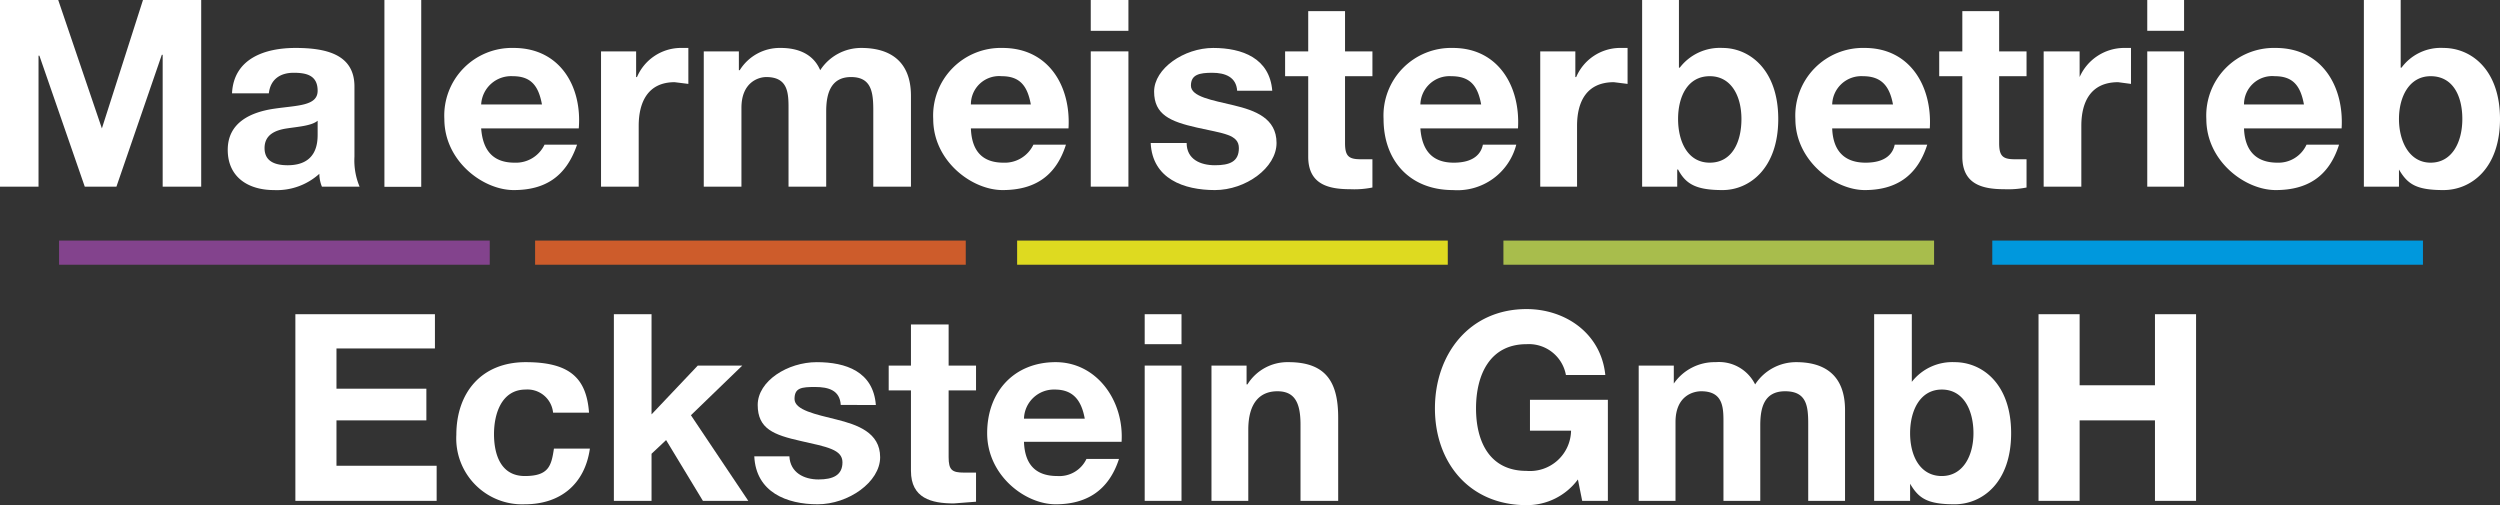 <svg xmlns="http://www.w3.org/2000/svg" width="292" height="59" viewBox="0 0 292 59"><rect x="0" y="0" width="292" height="59" fill="#333333" stroke="none"/><defs><style>.a{fill:#ffffff;}.b{fill:#83438d;}.c{fill:#cd5c2b;}.d{fill:#deda20;}.e{fill:#a8bd4c;}.f{fill:#0098dd;}</style></defs><title>logo-malermeisterbetrieb-eckstein-gmbh</title><polygon class="a" points="0 0 6.8 0 11.9 15 11.9 15 16.7 0 23.5 0 23.5 21.8 19 21.8 19 6.4 18.9 6.4 13.6 21.8 9.9 21.8 4.6 6.5 4.5 6.5 4.5 21.8 0 21.8 0 0"/><path class="a" d="M27.1,10.9c.2-4.1,3.9-5.3,7.4-5.3s6.9.7,6.9,4.5v8.2a7.9,7.9,0,0,0,.6,3.5H37.6a4,4,0,0,1-.3-1.5A7.4,7.4,0,0,1,32,22.2c-3,0-5.4-1.5-5.4-4.7s2.7-4.4,5.4-4.8,5.1-.3,5.1-2.1-1.3-2.1-2.8-2.1-2.7.7-2.9,2.4Zm10,3.2c-.7.6-2.3.7-3.6.9s-2.6.7-2.6,2.3,1.3,2,2.7,2c3.4,0,3.5-2.6,3.5-3.6Z"/><rect class="a" x="44.9" width="4.3" height="21.82"/><path class="a" d="M56.2,15c.2,2.7,1.5,4,3.9,4a3.7,3.7,0,0,0,3.5-2.1h3.8c-1.3,3.8-3.8,5.3-7.4,5.3s-8.1-3.4-8.1-8.3A7.9,7.9,0,0,1,60,5.6c5.4,0,8,4.5,7.6,9.4Zm7.1-2.8C62.9,10,62,8.9,59.9,8.9a3.5,3.5,0,0,0-3.7,3.3Z"/><path class="a" d="M70.2,6h4.1V9h.1a5.6,5.6,0,0,1,5-3.4h1V9.8l-1.6-.2c-3.1,0-4.2,2.3-4.2,5.1v7.1H70.2Z"/><path class="a" d="M82.2,6h4.1V8.2h.1a5.5,5.5,0,0,1,4.8-2.6c2,0,3.8.7,4.6,2.6a5.7,5.7,0,0,1,4.8-2.6c3.3,0,5.8,1.5,5.8,5.6V21.8H102V12.9c0-2.1-.2-3.9-2.6-3.9s-2.9,2-2.9,4v8.8H92.1V13c0-1.9.1-4-2.6-4-.9,0-2.9.6-2.9,3.6v9.2H82.2Z"/><path class="a" d="M113.4,15c.1,2.7,1.4,4,3.8,4a3.7,3.7,0,0,0,3.5-2.1h3.8c-1.2,3.8-3.8,5.3-7.4,5.3s-8.1-3.4-8.1-8.3a7.9,7.9,0,0,1,8.1-8.3c5.4,0,8,4.5,7.7,9.4Zm7-2.8c-.4-2.2-1.3-3.3-3.4-3.3a3.3,3.3,0,0,0-3.6,3.3Z"/><path class="a" d="M131.8,3.6h-4.4V0h4.4ZM127.4,6h4.4V21.8h-4.4Z"/><path class="a" d="M138.6,16.7c0,1.9,1.6,2.6,3.3,2.6s2.8-.4,2.8-2-1.8-1.7-4.9-2.4-5-1.5-5-4.2,3.5-5.1,6.9-5.1,6.6,1.2,6.9,5h-4.1c-.1-1.6-1.4-2.1-2.9-2.1s-2.5.2-2.5,1.5,2.5,1.7,5,2.3,5,1.5,5,4.4-3.6,5.5-7.2,5.5-7.3-1.3-7.5-5.5Z"/><path class="a" d="M157.1,6h3.2V8.9h-3.2v7.8c0,1.5.4,1.9,1.8,1.9h1.4v3.3a10.6,10.6,0,0,1-2.6.2c-2.6,0-4.9-.6-4.9-3.8V8.9h-2.7V6h2.7V1.3h4.3Z"/><path class="a" d="M165.9,15c.2,2.7,1.5,4,3.9,4s3.2-1.1,3.4-2.1h3.9a7.1,7.1,0,0,1-7.4,5.3c-5,0-8.1-3.4-8.1-8.3a7.9,7.9,0,0,1,8.1-8.3c5.3,0,7.9,4.5,7.6,9.4Zm7.1-2.8c-.4-2.2-1.3-3.3-3.5-3.3a3.4,3.4,0,0,0-3.6,3.3Z"/><path class="a" d="M179.9,6H184V9h.1a5.6,5.6,0,0,1,5-3.4h1V9.8l-1.6-.2c-3.2,0-4.3,2.3-4.3,5.1v7.1h-4.3Z"/><path class="a" d="M191.8,0h4.3V7.9h.1a5.9,5.9,0,0,1,5-2.3c3.1,0,6.5,2.5,6.5,8.3s-3.4,8.3-6.5,8.3-4.3-.7-5.2-2.4h-.1v2h-4.1Zm7.9,8.9c-2.6,0-3.7,2.4-3.7,5s1.1,5.1,3.7,5.1,3.7-2.4,3.7-5.1-1.2-5-3.7-5"/><path class="a" d="M214,15c.1,2.7,1.5,4,3.9,4s3.2-1.1,3.4-2.1h3.8c-1.2,3.8-3.8,5.3-7.3,5.3s-8.1-3.4-8.1-8.3a7.9,7.9,0,0,1,8.1-8.3c5.3,0,7.9,4.5,7.6,9.4Zm7.1-2.8c-.4-2.2-1.4-3.3-3.5-3.3a3.4,3.4,0,0,0-3.6,3.3Z"/><path class="a" d="M233.5,6h3.2V8.9h-3.2v7.8c0,1.5.4,1.9,1.8,1.9h1.4v3.3a11,11,0,0,1-2.6.2c-2.6,0-4.9-.6-4.9-3.8V8.9h-2.7V6h2.7V1.3h4.3Z"/><path class="a" d="M238.7,6h4.2V9h0A5.7,5.7,0,0,1,248,5.6h.9V9.8l-1.5-.2c-3.2,0-4.3,2.3-4.3,5.1v7.1h-4.4Z"/><path class="a" d="M255.1,3.6h-4.3V0h4.3ZM250.8,6h4.3V21.8h-4.3Z"/><path class="a" d="M262.1,15c.1,2.7,1.5,4,3.9,4a3.6,3.6,0,0,0,3.4-2.1h3.8c-1.2,3.8-3.8,5.3-7.4,5.3s-8.1-3.4-8.1-8.3a7.9,7.9,0,0,1,8.1-8.3c5.4,0,8,4.5,7.7,9.4Zm7-2.8c-.4-2.2-1.3-3.3-3.4-3.3a3.3,3.3,0,0,0-3.6,3.3Z"/><path class="a" d="M276.1,0h4.3V7.9h.1a5.7,5.7,0,0,1,4.9-2.3c3.2,0,6.6,2.5,6.6,8.3s-3.4,8.3-6.6,8.3-4.2-.7-5.2-2.4h0v2h-4.1Zm7.8,8.9c-2.5,0-3.7,2.4-3.7,5s1.2,5.1,3.7,5.1,3.7-2.4,3.7-5.1-1.1-5-3.7-5"/><polygon class="a" points="34.5 36.7 50.8 36.7 50.8 40.7 39.3 40.7 39.3 45.4 49.8 45.4 49.8 49.1 39.3 49.1 39.3 54.4 51 54.4 51 58.5 34.5 58.5 34.5 36.7"/><path class="a" d="M64.6,48.2a3,3,0,0,0-3.2-2.7c-2.8,0-3.7,2.8-3.7,5.2s.8,4.9,3.6,4.9,3.1-1.2,3.4-3.2h4.2c-.6,4.2-3.5,6.5-7.6,6.5a7.7,7.7,0,0,1-8-8.1c0-4.9,2.9-8.5,8.1-8.5s7.1,1.9,7.4,5.9Z"/><polygon class="a" points="71.7 36.7 76.1 36.7 76.1 48.4 81.5 42.7 86.7 42.7 80.7 48.5 87.4 58.5 82.1 58.5 77.8 51.4 76.1 53 76.1 58.5 71.7 58.5 71.7 36.7"/><path class="a" d="M92.2,53.3c.1,1.9,1.7,2.7,3.4,2.7s2.8-.5,2.8-2-1.8-1.8-4.9-2.5-5-1.4-5-4.2,3.5-5,6.9-5,6.6,1.1,6.9,5H98.2c-.1-1.7-1.4-2.1-3-2.1s-2.4.1-2.4,1.4,2.5,1.8,4.9,2.4,5.1,1.5,5.1,4.4-3.7,5.5-7.3,5.5-7.2-1.4-7.4-5.6Z"/><path class="a" d="M110.8,42.7H114v2.9h-3.2v7.8c0,1.5.4,1.8,1.8,1.8H114v3.4l-2.6.2c-2.6,0-5-.6-5-3.8V45.6h-2.6V42.7h2.6V37.9h4.4Z"/><path class="a" d="M119.6,51.6c.1,2.8,1.5,4,3.9,4a3.5,3.5,0,0,0,3.4-2h3.8c-1.2,3.7-3.8,5.3-7.4,5.3s-8-3.4-8-8.3,3.2-8.3,8-8.3,8,4.5,7.7,9.3Zm7.1-2.7c-.4-2.2-1.4-3.4-3.5-3.4a3.5,3.5,0,0,0-3.6,3.4Z"/><path class="a" d="M138,40.2h-4.3V36.7H138Zm-4.3,2.5H138V58.5h-4.3Z"/><path class="a" d="M141.5,42.7h4.1v2.2h.1a5.5,5.5,0,0,1,4.8-2.6c4.6,0,5.8,2.6,5.8,6.5v9.7h-4.4V49.6c0-2.6-.7-3.9-2.7-3.9s-3.4,1.3-3.4,4.5v8.3h-4.3Z"/><path class="a" d="M184.3,56a7.4,7.4,0,0,1-6,3c-6.7,0-10.7-5-10.7-11.3s4-11.6,10.7-11.6c4.5,0,8.7,2.8,9.2,7.7h-4.6a4.4,4.4,0,0,0-4.6-3.6c-4.3,0-5.9,3.6-5.9,7.5S174,55,178.3,55a4.8,4.8,0,0,0,5.2-4.7h-4.8V46.7h9.1V58.5h-3Z"/><path class="a" d="M191.4,42.7h4.1v2.1h0a5.8,5.8,0,0,1,4.9-2.5,4.7,4.7,0,0,1,4.6,2.6,5.7,5.7,0,0,1,4.8-2.6c3.3,0,5.7,1.5,5.7,5.6V58.5h-4.3v-9c0-2.1-.2-3.8-2.7-3.8s-2.9,2-2.9,4v8.8h-4.3V49.6c0-1.8.1-3.9-2.6-3.9-.9,0-3,.5-3,3.6v9.2h-4.3Z"/><path class="a" d="M218.9,36.7h4.4v7.9h0a6,6,0,0,1,5-2.3c3.2,0,6.6,2.5,6.6,8.3s-3.4,8.3-6.6,8.3-4.2-.7-5.2-2.4h0v2h-4.2Zm7.9,8.8c-2.5,0-3.7,2.4-3.7,5.1s1.2,5,3.7,5,3.7-2.4,3.7-5-1.1-5.1-3.7-5.1"/><polygon class="a" points="238.1 36.7 242.9 36.7 242.9 45 251.7 45 251.7 36.7 256.5 36.7 256.5 58.5 251.7 58.5 251.7 49.1 242.9 49.1 242.9 58.5 238.1 58.5 238.1 36.7"/><rect class="b" x="6.9" y="28.1" width="50.3" height="2.82"/><rect class="c" x="62.5" y="28.1" width="50.3" height="2.82"/><rect class="d" x="118.8" y="28.1" width="50.3" height="2.82"/><rect class="e" x="175.6" y="28.1" width="50.3" height="2.82"/><rect class="f" x="232.7" y="28.1" width="50.3" height="2.82"/></svg>